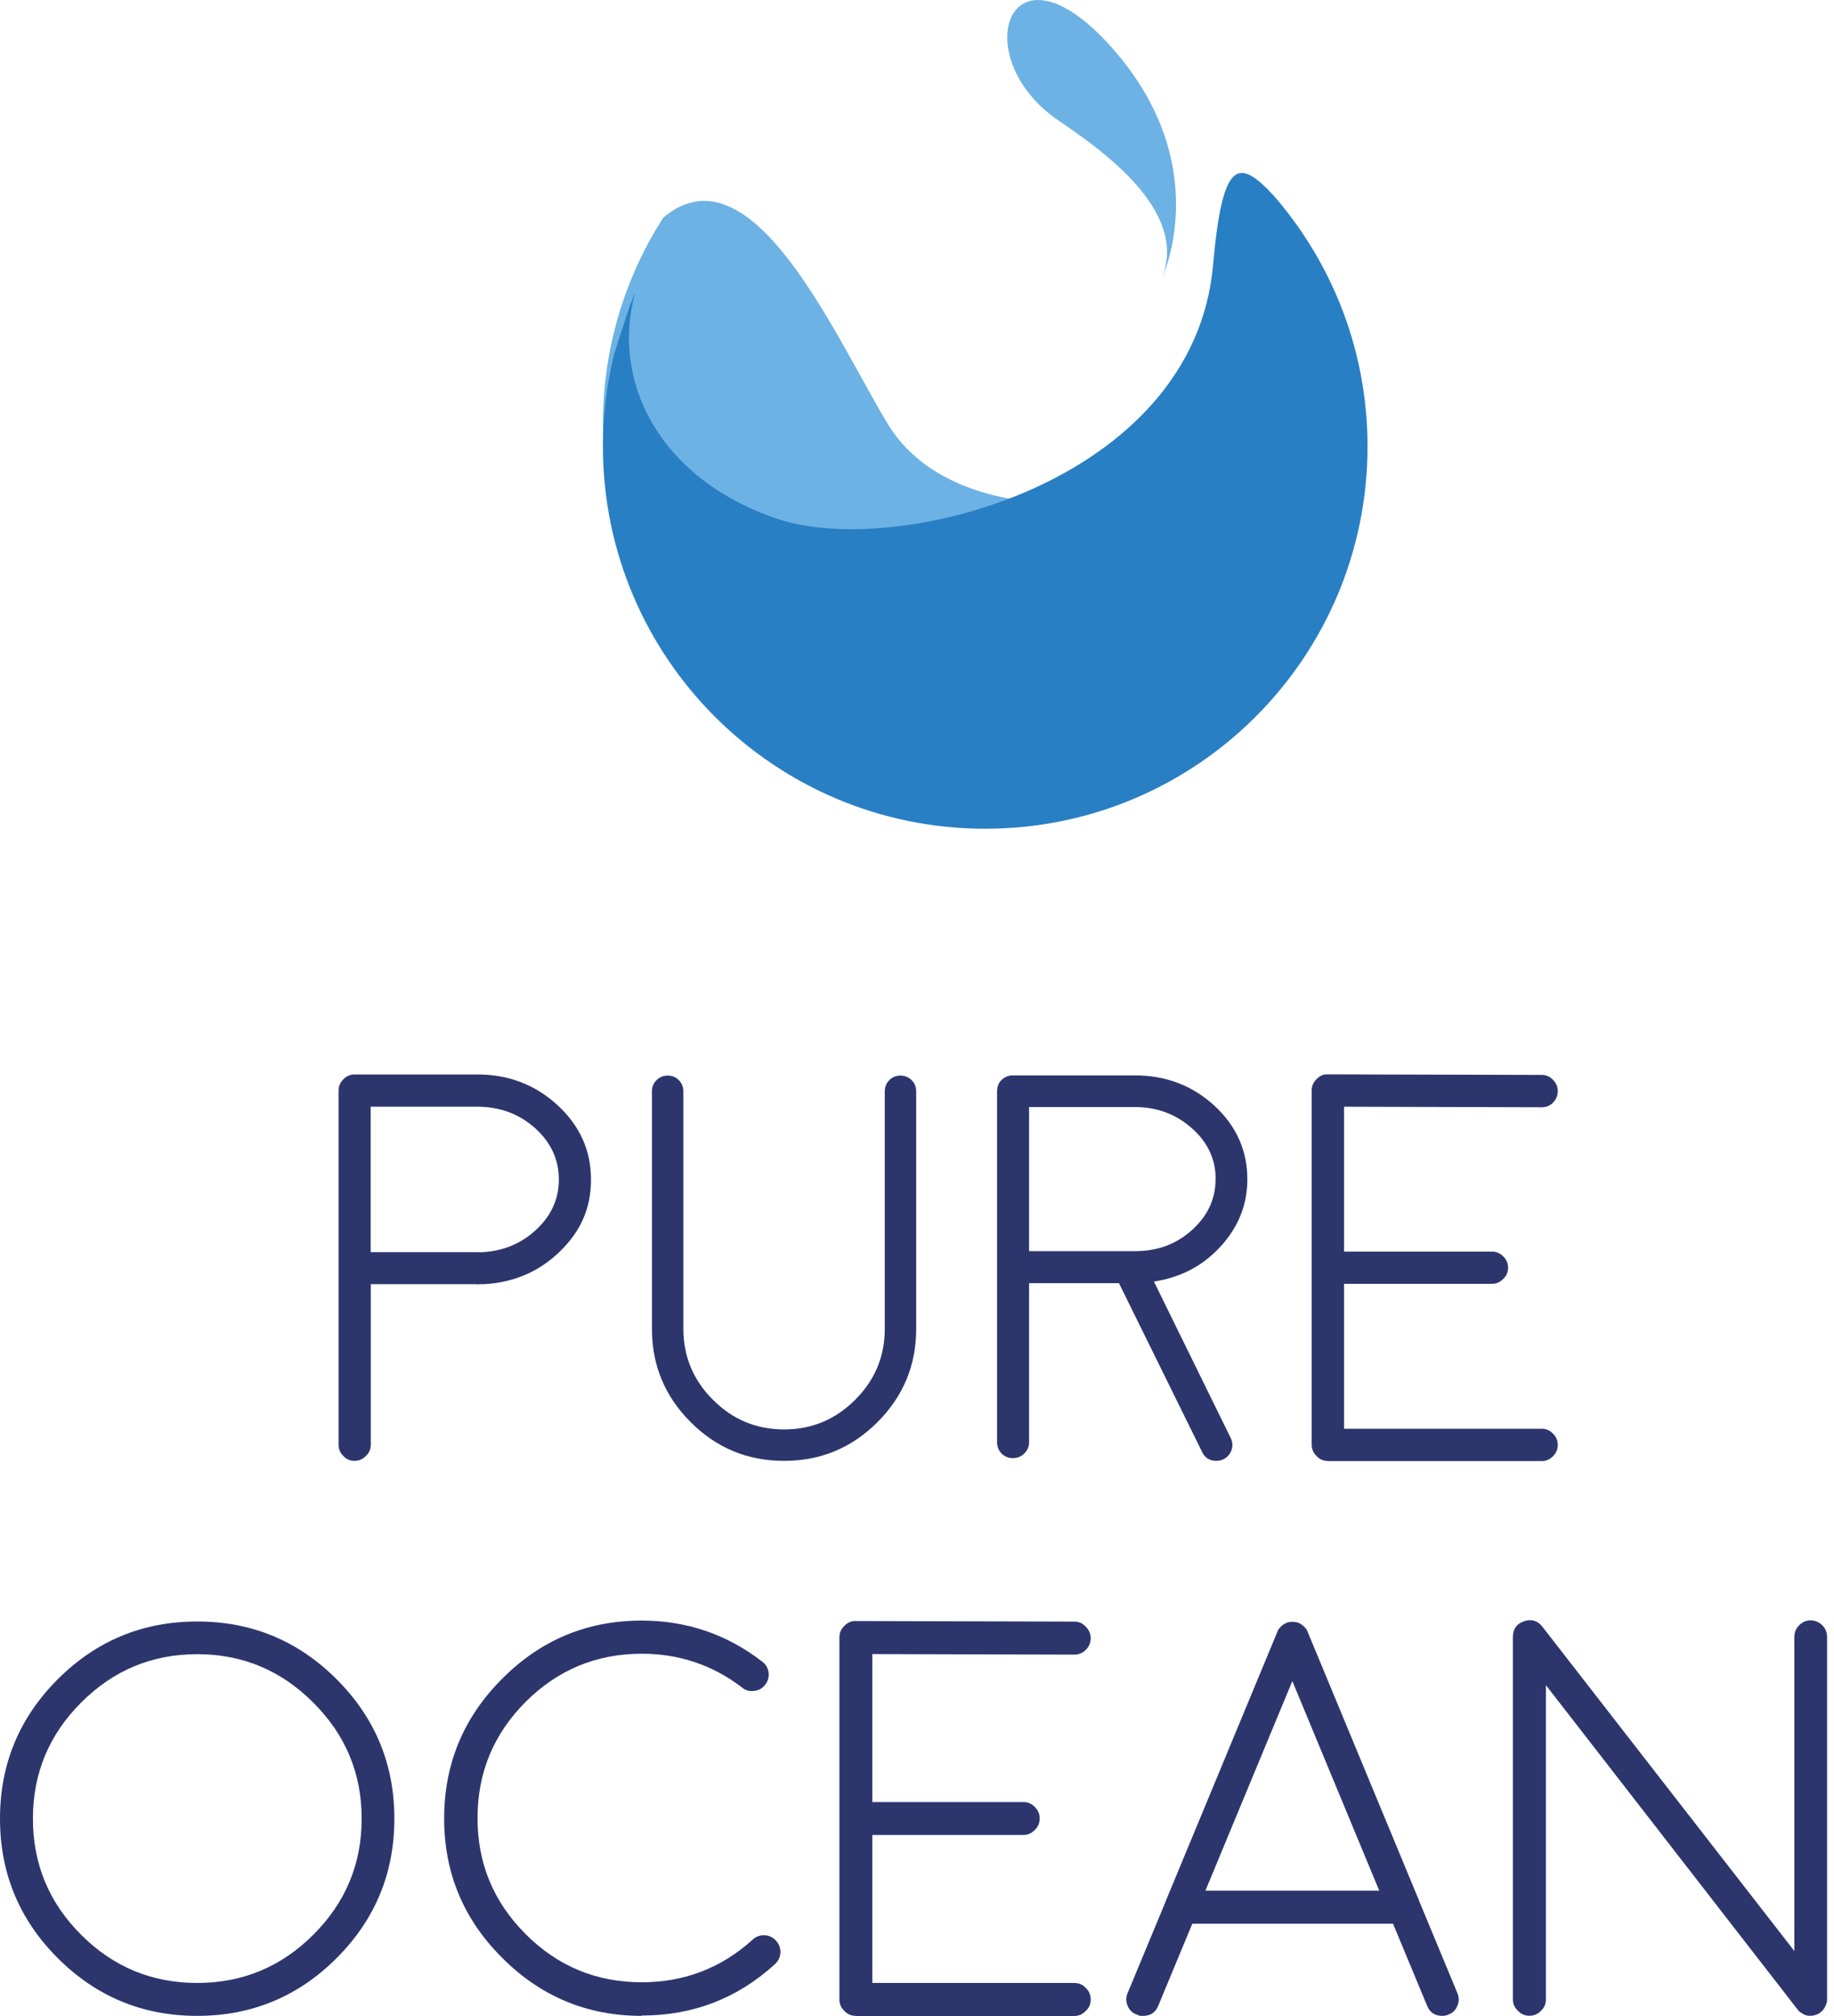 <svg width="161" height="177" viewBox="0 0 161 177" fill="none" xmlns="http://www.w3.org/2000/svg">
<g clip-path="url(#clip0_4680_760)">
<path d="M86.49 70.75C67.95 70.75 52.93 55.72 52.93 37.19C52.93 30.53 54.88 24.32 58.23 19.1C66.03 12.55 73.37 29.69 77.92 37.19C82.47 44.7 93.17 44.14 93.17 44.14L99.74 68.03C95.68 69.78 91.2 70.75 86.49 70.75Z" fill="#6DB2E4"/>
<path d="M52.93 39.19C52.93 36.36 53.28 33.62 53.94 30.99C54.48 29.29 54.95 27.86 55.3 26.81C55.45 26.44 55.6 26.06 55.76 25.7C53.63 33.34 57.74 41.98 68.22 45.54C78.71 49.1 104.8 42.4 106.49 23.27C107.31 14 108.71 13.82 111.81 17.17C112.67 18.15 113.47 19.19 114.21 20.27L114.46 20.65C117.99 25.96 120.05 32.34 120.05 39.19C120.05 57.73 105.02 72.75 86.49 72.75C67.96 72.75 52.93 57.72 52.93 39.19Z" fill="#297FC4"/>
<path d="M102.001 24.42C102.001 24.42 106.751 14.52 97.641 4.22C88.531 -6.07 84.771 5.01 92.891 10.56C96.701 13.16 104.381 18.48 102.001 24.42Z" fill="#6DB2E4"/>
<path d="M17.31 176.96C12.53 176.96 8.45 175.27 5.07 171.89C1.69 168.51 0 164.43 0 159.65C0 154.87 1.69 150.79 5.07 147.41C8.45 144.03 12.53 142.34 17.31 142.34C22.09 142.34 26.17 144.03 29.55 147.41C32.93 150.79 34.62 154.87 34.62 159.65C34.62 164.43 32.93 168.51 29.55 171.89C26.17 175.27 22.09 176.96 17.31 176.96ZM17.31 145.21C13.33 145.21 9.94 146.63 7.12 149.46C4.3 152.28 2.89 155.67 2.89 159.65C2.89 163.63 4.3 167.02 7.12 169.84C9.94 172.66 13.33 174.07 17.31 174.07C21.29 174.07 24.68 172.66 27.5 169.84C30.33 167.02 31.75 163.63 31.75 159.65C31.75 155.67 30.33 152.28 27.5 149.46C24.68 146.63 21.29 145.21 17.31 145.21Z" fill="#2C366D"/>
<path d="M56.33 176.96C51.55 176.96 47.47 175.26 44.09 171.87C40.69 168.49 38.99 164.41 38.99 159.63C38.99 154.85 40.69 150.75 44.09 147.36C47.47 143.96 51.55 142.26 56.33 142.26C60.27 142.26 63.8 143.46 66.91 145.86C67.23 146.1 67.42 146.42 67.47 146.82C67.52 147.22 67.42 147.58 67.18 147.88C66.94 148.2 66.62 148.39 66.21 148.43C65.81 148.49 65.45 148.4 65.15 148.14C62.56 146.16 59.62 145.17 56.34 145.17C52.36 145.17 48.97 146.58 46.15 149.39C43.33 152.21 41.92 155.61 41.92 159.6C41.92 163.59 43.33 166.97 46.15 169.79C48.97 172.61 52.36 174.01 56.34 174.01C60.07 174.01 63.32 172.76 66.07 170.27C66.36 170 66.71 169.87 67.11 169.88C67.51 169.9 67.85 170.06 68.12 170.36C68.39 170.65 68.52 171 68.51 171.4C68.49 171.8 68.33 172.14 68.03 172.42C64.73 175.43 60.84 176.93 56.35 176.93L56.33 176.96Z" fill="#2C366D"/>
<path d="M75.129 176.96C74.729 176.96 74.389 176.81 74.12 176.52C73.829 176.25 73.689 175.91 73.689 175.51V143.74C73.689 143.34 73.829 143 74.12 142.73C74.409 142.42 74.749 142.28 75.129 142.3L94.299 142.35C94.7 142.35 95.039 142.49 95.309 142.79C95.599 143.08 95.749 143.42 95.749 143.8C95.749 144.18 95.609 144.55 95.309 144.84C95.039 145.11 94.7 145.25 94.299 145.25L76.579 145.2V158.19H89.829C90.23 158.19 90.569 158.33 90.839 158.62C91.129 158.9 91.269 159.23 91.269 159.63C91.269 160.03 91.129 160.37 90.839 160.64C90.569 160.93 90.23 161.08 89.829 161.08H76.579V174.07H94.299C94.7 174.07 95.039 174.21 95.309 174.5C95.599 174.77 95.749 175.11 95.749 175.52C95.749 175.93 95.609 176.26 95.309 176.53C95.039 176.82 94.7 176.97 94.299 176.97H75.129V176.96Z" fill="#2C366D"/>
<path d="M99.759 176.84C99.389 176.69 99.129 176.44 98.989 176.07C98.829 175.7 98.829 175.33 98.989 174.96L102.349 166.87V166.85L112.129 143.26C112.159 143.18 112.199 143.09 112.249 143L112.349 142.9C112.399 142.84 112.429 142.8 112.449 142.78C112.469 142.76 112.509 142.73 112.569 142.68C112.649 142.61 112.679 142.59 112.669 142.61C112.829 142.5 112.999 142.42 113.179 142.39H113.299C113.399 142.37 113.449 142.36 113.469 142.36C113.489 142.36 113.529 142.36 113.609 142.39C113.709 142.39 113.749 142.39 113.729 142.39C113.919 142.42 114.099 142.49 114.259 142.61L114.359 142.68C114.419 142.74 114.459 142.78 114.479 142.78C114.499 142.8 114.529 142.84 114.579 142.9C114.649 142.98 114.679 143.01 114.679 143C114.729 143.1 114.769 143.18 114.799 143.26L124.579 166.85V166.87L127.939 174.96C128.099 175.33 128.099 175.7 127.939 176.07C127.789 176.44 127.539 176.7 127.169 176.84C126.989 176.92 126.809 176.96 126.609 176.96C125.969 176.96 125.519 176.66 125.279 176.07L122.289 168.87H104.669L101.679 176.07C101.439 176.67 100.989 176.96 100.349 176.96H100.059C100.059 176.96 99.969 176.92 99.789 176.84H99.759ZM121.079 165.97L113.449 147.57L105.819 165.97H121.079Z" fill="#2C366D"/>
<path d="M157.851 176.45L157.821 176.42L157.801 176.4L135.711 147.93V175.5C135.711 175.9 135.571 176.24 135.281 176.51C135.011 176.8 134.671 176.95 134.261 176.95C133.851 176.95 133.521 176.8 133.251 176.51C132.961 176.24 132.811 175.9 132.811 175.5V143.7C132.811 143.01 133.131 142.55 133.781 142.32C134.441 142.1 134.981 142.26 135.401 142.8L157.521 171.27V143.7C157.521 143.3 157.661 142.96 157.931 142.68C158.221 142.39 158.561 142.24 158.941 142.24C159.321 142.24 159.691 142.39 159.981 142.68C160.251 142.95 160.391 143.29 160.391 143.7V175.5C160.391 175.5 160.391 175.5 160.391 175.6C160.391 175.65 160.391 175.7 160.371 175.74C160.371 175.77 160.371 175.81 160.341 175.86C160.321 175.92 160.311 175.97 160.291 176C160.271 176.03 160.261 176.07 160.241 176.12C160.221 176.17 160.201 176.21 160.171 176.24C160.151 176.27 160.131 176.31 160.101 176.36C160.071 176.41 160.031 176.45 160.001 176.48C159.981 176.5 159.951 176.53 159.901 176.58C159.821 176.65 159.791 176.66 159.831 176.63C159.861 176.61 159.851 176.63 159.781 176.68C159.761 176.7 159.741 176.71 159.711 176.73C159.661 176.76 159.611 176.79 159.561 176.8C159.531 176.82 159.501 176.83 159.461 176.85C159.411 176.87 159.361 176.88 159.291 176.9C159.241 176.92 159.211 176.93 159.191 176.93C159.091 176.95 159.001 176.95 158.921 176.95C158.821 176.95 158.731 176.95 158.631 176.93L158.531 176.9C158.451 176.87 158.381 176.84 158.341 176.83C158.321 176.81 158.291 176.79 158.241 176.76C158.181 176.73 158.121 176.7 158.071 176.66C158.051 176.64 158.021 176.62 157.971 176.59L157.901 176.52C157.901 176.52 157.881 176.5 157.831 176.45H157.851Z" fill="#2C366D"/>
<path d="M41.901 94.32C44.661 94.32 47.011 95.23 48.971 97.04C50.911 98.84 51.881 101 51.881 103.54C51.881 106.08 50.971 108.09 49.141 109.87C47.311 111.64 45.091 112.59 42.471 112.73H42.001C42.001 112.73 41.941 112.76 41.911 112.76C41.961 112.76 41.931 112.76 41.841 112.73H32.551V126.82C32.551 127.21 32.411 127.54 32.121 127.81C31.851 128.09 31.521 128.24 31.131 128.24C30.741 128.24 30.401 128.1 30.141 127.81C29.861 127.54 29.721 127.21 29.721 126.82V95.74C29.721 95.35 29.861 95.02 30.141 94.75C30.411 94.46 30.741 94.32 31.131 94.32H41.911H41.901ZM42.091 109.93C44.011 109.88 45.651 109.24 47.001 108.01C48.371 106.76 49.061 105.28 49.061 103.54C49.061 101.8 48.361 100.27 46.961 99.02C45.561 97.78 43.871 97.15 41.901 97.15H32.541V109.92H42.091V109.93Z" fill="#2C366D"/>
<path d="M79.04 94.42C79.421 94.42 79.751 94.55 80.031 94.82C80.3 95.09 80.43 95.42 80.43 95.81V116.64C80.43 119.84 79.3 122.57 77.031 124.84C74.76 127.11 72.031 128.24 68.831 128.24C65.63 128.24 62.901 127.11 60.63 124.84C58.361 122.57 57.23 119.84 57.23 116.64V95.81C57.23 95.42 57.361 95.09 57.63 94.82C57.901 94.55 58.23 94.42 58.62 94.42C59.011 94.42 59.321 94.55 59.59 94.82C59.861 95.09 59.99 95.42 59.99 95.81V116.64C59.99 119.08 60.861 121.16 62.59 122.88C64.311 124.61 66.391 125.48 68.831 125.48C71.27 125.48 73.341 124.61 75.07 122.88C76.8 121.16 77.671 119.08 77.671 116.64V95.81C77.671 95.42 77.8 95.09 78.07 94.82C78.341 94.55 78.66 94.42 79.04 94.42Z" fill="#2C366D"/>
<path d="M99.619 94.4C102.349 94.4 104.679 95.29 106.619 97.07C108.539 98.85 109.499 101 109.499 103.52C109.499 105.76 108.709 107.73 107.139 109.43C105.599 111.12 103.649 112.14 101.299 112.5L108.039 126.23C108.209 126.58 108.239 126.93 108.109 127.3C107.979 127.66 107.749 127.93 107.399 128.1C107.209 128.19 107.009 128.24 106.779 128.24C106.199 128.24 105.779 127.98 105.529 127.46L98.229 112.64H90.339V126.61C90.339 126.99 90.199 127.32 89.909 127.6C89.639 127.87 89.309 128 88.919 128C88.529 128 88.209 127.87 87.929 127.6C87.659 127.32 87.529 126.99 87.529 126.61V95.79C87.529 95.4 87.659 95.06 87.929 94.8C88.209 94.53 88.539 94.4 88.919 94.4H99.629H99.619ZM106.719 103.52C106.719 101.77 106.029 100.28 104.639 99.05C103.249 97.81 101.579 97.18 99.629 97.18H90.339V109.83H99.789C101.709 109.8 103.339 109.17 104.679 107.94C106.029 106.71 106.709 105.24 106.709 103.52H106.719Z" fill="#2C366D"/>
<path d="M116.57 128.25C116.18 128.25 115.84 128.11 115.58 127.82C115.3 127.55 115.15 127.22 115.15 126.83V95.72C115.15 95.33 115.29 95 115.58 94.73C115.86 94.43 116.19 94.29 116.57 94.31L135.34 94.36C135.73 94.36 136.06 94.5 136.33 94.79C136.61 95.08 136.75 95.4 136.75 95.78C136.75 96.16 136.61 96.51 136.33 96.8C136.06 97.07 135.73 97.2 135.34 97.2L117.99 97.15V109.87H130.97C131.36 109.87 131.69 110.01 131.96 110.29C132.24 110.56 132.39 110.89 132.39 111.28C132.39 111.67 132.25 112 131.96 112.27C131.69 112.55 131.36 112.7 130.97 112.7H117.99V125.42H135.34C135.73 125.42 136.06 125.56 136.33 125.85C136.61 126.12 136.75 126.45 136.75 126.84C136.75 127.23 136.61 127.56 136.33 127.83C136.06 128.11 135.73 128.26 135.34 128.26H116.57V128.25Z" fill="#2C366D"/>
</g>
<defs>
<clipPath id="clip0_4680_760">
<rect width="160.38" height="176.96" fill="white"/>
</clipPath>
</defs>
</svg>
